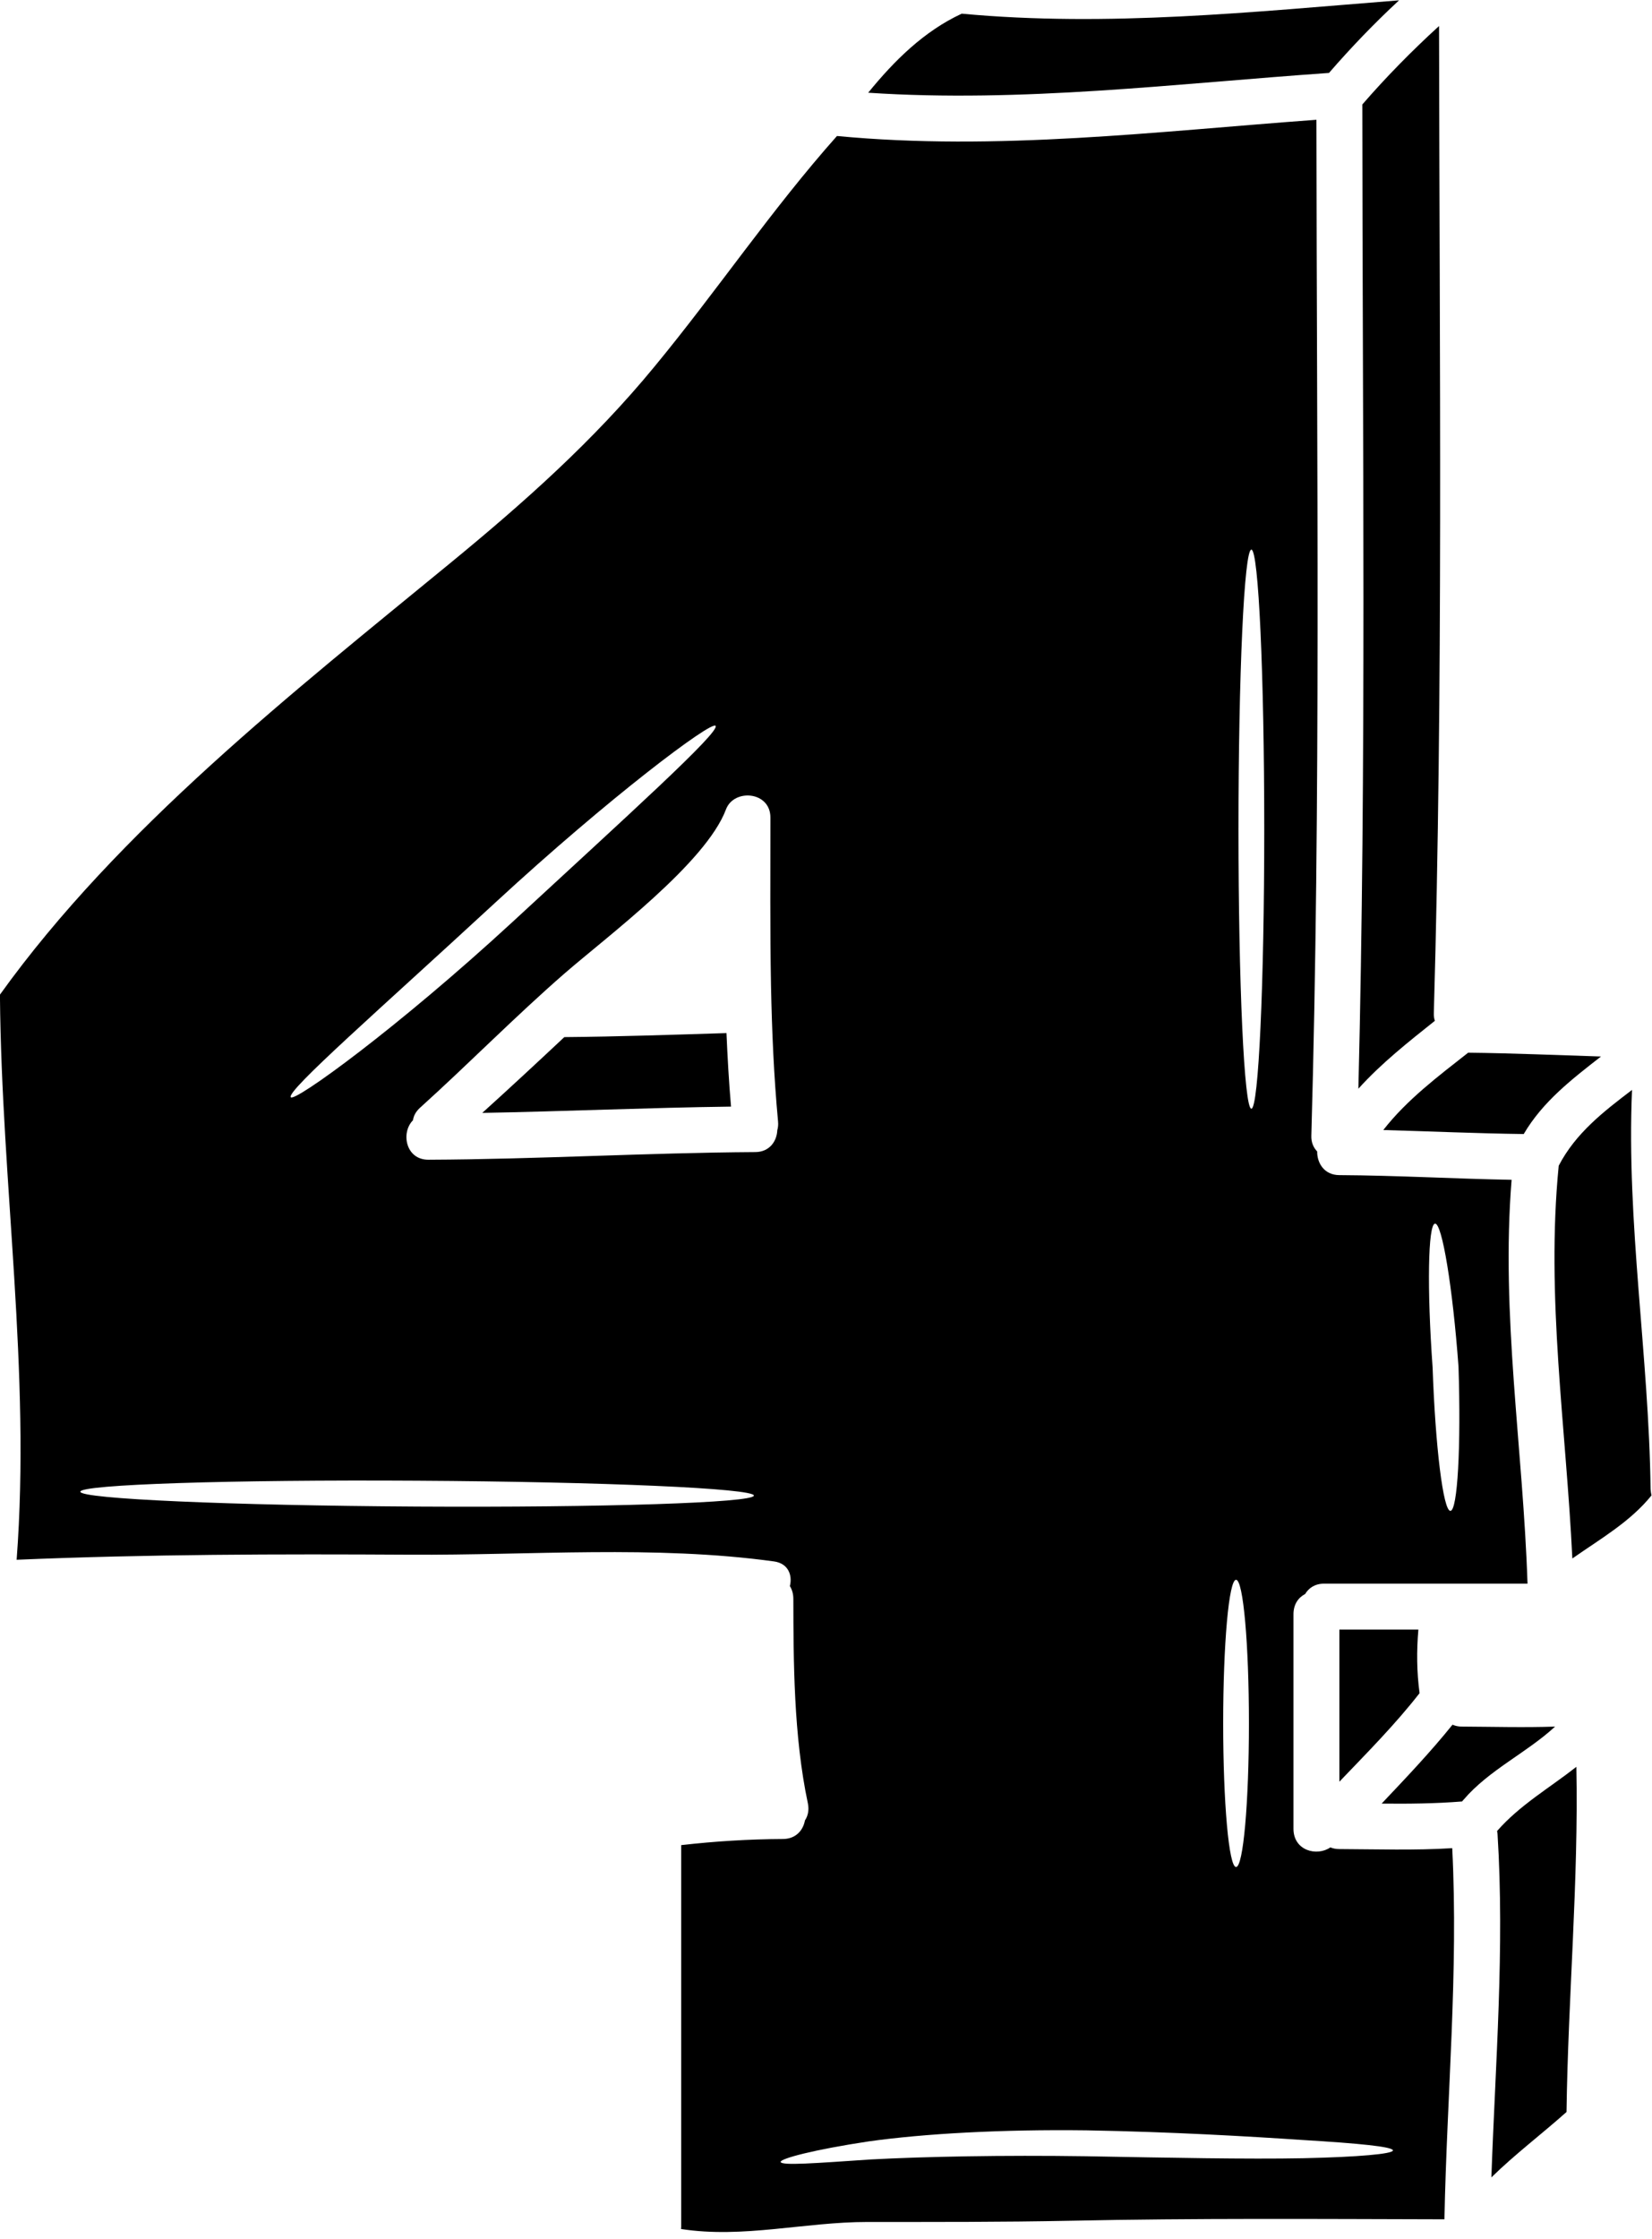 <?xml version="1.0" encoding="UTF-8"?><svg xmlns="http://www.w3.org/2000/svg" xmlns:xlink="http://www.w3.org/1999/xlink" height="115.4" preserveAspectRatio="xMidYMid meet" version="1.0" viewBox="21.4 6.6 85.2 115.4" width="85.2" zoomAndPan="magnify"><g id="change1_1"><path d="M 92.742 64.84 C 95.152 64.906 97.566 65.016 99.984 65.047 C 100.969 63.371 102.461 62.227 103.969 61.051 C 101.688 60.98 99.406 60.879 97.117 60.855 C 95.562 62.078 93.961 63.277 92.742 64.84" fill="inherit"/><path d="M 50.504 60.051 C 49.109 61.359 47.695 62.672 46.273 63.957 C 50.551 63.879 54.824 63.688 59.102 63.633 C 58.992 62.371 58.922 61.105 58.867 59.844 C 56.078 59.93 53.293 60.027 50.504 60.051" fill="inherit"/><path d="M 91.457 62.711 C 92.633 61.406 94.016 60.316 95.402 59.211 C 95.363 59.094 95.34 58.961 95.348 58.809 C 95.832 41.867 95.641 25.172 95.617 7.941 C 94.219 9.215 92.902 10.555 91.66 11.984 C 91.668 29.18 91.875 45.871 91.457 62.711" fill="inherit"/><path d="M 89.941 10.359 C 91.086 9.039 92.285 7.793 93.555 6.617 C 86.039 7.211 78.531 8.008 71 7.305 C 69.059 8.203 67.52 9.727 66.176 11.379 C 74.109 11.906 82.023 10.91 89.941 10.359" fill="inherit"/><path d="M 88.598 117.832 C 85.723 117.887 81.77 117.809 77.418 117.73 C 73.07 117.668 69.137 117.746 66.312 117.895 C 63.469 118.086 61.684 118.227 61.66 118.02 C 61.66 117.848 63.367 117.391 66.199 116.965 C 69.074 116.562 73.055 116.34 77.434 116.395 C 81.816 116.473 85.766 116.703 88.621 116.895 C 91.473 117.066 93.238 117.238 93.238 117.43 C 93.238 117.609 91.465 117.77 88.598 117.832 Z M 85.148 88.02 C 85.52 88.02 85.812 91.336 85.812 95.418 C 85.812 99.508 85.52 102.824 85.148 102.824 C 84.777 102.824 84.484 99.508 84.484 95.418 C 84.484 91.336 84.777 88.02 85.148 88.02 Z M 85.938 34.926 C 86.309 34.926 86.602 41.379 86.602 49.336 C 86.602 57.293 86.309 63.742 85.938 63.742 C 85.566 63.742 85.273 57.293 85.273 49.336 C 85.273 41.379 85.566 34.926 85.938 34.926 Z M 61.488 64.848 C 61.465 65.418 61.086 65.977 60.344 65.977 C 54.73 66.012 49.117 66.348 43.504 66.371 C 42.328 66.383 42.059 64.984 42.699 64.336 C 42.73 64.113 42.84 63.895 43.059 63.695 C 45.586 61.414 47.965 58.992 50.504 56.781 C 52.73 54.848 57.809 51.074 58.844 48.309 C 59.254 47.234 61.141 47.379 61.133 48.742 C 61.133 51.609 61.109 54.508 61.164 57.406 C 61.211 59.75 61.312 62.086 61.527 64.398 C 61.543 64.574 61.527 64.715 61.488 64.848 Z M 42.902 84.246 C 33.32 84.191 25.543 83.852 25.543 83.48 C 25.543 83.109 33.32 82.855 42.91 82.914 C 52.504 82.969 60.281 83.309 60.281 83.68 C 60.273 84.051 52.496 84.301 42.902 84.246 Z M 46.938 53.125 C 52.852 47.668 58.102 43.738 58.305 44.008 C 58.551 44.324 53.734 48.664 47.836 54.113 C 41.891 59.59 36.609 63.406 36.398 63.152 C 36.137 62.844 41.062 58.551 46.938 53.125 Z M 95.41 69.664 C 95.773 69.633 96.32 72.934 96.621 77.039 C 96.754 81.129 96.574 84.461 96.203 84.469 C 95.832 84.469 95.426 81.16 95.285 77.078 C 94.992 73.02 95.047 69.695 95.41 69.664 Z M 90.477 101.898 C 90.297 101.898 90.145 101.867 90.012 101.812 C 89.316 102.293 88.109 101.98 88.109 100.852 C 88.109 96.902 88.109 93.746 88.109 89.797 C 88.109 89.277 88.367 88.93 88.711 88.754 C 88.891 88.449 89.215 88.219 89.688 88.219 C 93.105 88.219 96.668 88.219 100.18 88.219 C 99.953 81.27 98.797 74.363 99.359 67.406 C 96.398 67.352 93.438 67.18 90.477 67.164 C 89.703 67.164 89.324 66.547 89.332 65.945 C 89.145 65.75 89.016 65.48 89.031 65.125 C 89.523 47.695 89.309 30.531 89.293 12.773 C 81.051 13.375 72.824 14.395 64.566 13.609 C 61.195 17.395 58.375 21.594 55.156 25.492 C 52.012 29.316 48.422 32.504 44.602 35.637 C 36.531 42.262 27.523 49.328 21.391 57.871 C 21.391 57.895 21.398 57.926 21.398 57.957 C 21.484 67.652 22.992 77.293 22.258 86.988 C 29.016 86.703 35.766 86.688 42.523 86.727 C 48.73 86.766 55.164 86.227 61.32 87.074 C 62.055 87.176 62.277 87.785 62.137 88.344 C 62.246 88.52 62.316 88.738 62.316 89.008 C 62.324 92.164 62.324 96.059 63.066 99.547 C 63.137 99.895 63.066 100.195 62.914 100.422 C 62.82 100.93 62.449 101.371 61.793 101.379 C 60.027 101.387 58.281 101.496 56.531 101.695 C 56.531 108.461 56.531 114.555 56.531 121.375 C 56.531 121.418 56.523 121.449 56.523 121.48 C 59.727 121.977 62.895 121.117 66.137 121.117 C 69.609 121.117 73.094 121.125 76.574 121.055 C 83.016 120.918 89.453 120.965 95.895 120.98 C 96.02 114.602 96.621 108.23 96.297 101.852 C 94.359 101.973 92.418 101.906 90.477 101.898" fill="inherit"/><path d="M 96.793 95.586 C 96.613 95.586 96.453 95.551 96.312 95.488 C 95.168 96.91 93.91 98.23 92.656 99.555 C 94.047 99.57 95.426 99.555 96.809 99.445 C 96.832 99.414 96.848 99.383 96.879 99.359 C 98.191 97.82 100.133 96.941 101.602 95.586 C 100 95.641 98.395 95.594 96.793 95.586" fill="inherit"/><path d="M 98.609 100.969 C 98.617 101.016 98.633 101.062 98.633 101.109 C 99.004 107.023 98.523 112.922 98.316 118.82 C 99.531 117.629 100.906 116.594 102.191 115.449 C 102.273 109.512 102.816 103.59 102.699 97.66 C 101.324 98.742 99.785 99.625 98.609 100.969" fill="inherit"/><path d="M 90.477 90.586 C 90.477 93.02 90.477 96.246 90.477 98.426 C 91.898 96.941 93.352 95.48 94.613 93.863 C 94.465 92.773 94.457 91.684 94.551 90.586 C 93.176 90.586 91.82 90.586 90.477 90.586" fill="inherit"/><path d="M 106.527 83.348 C 106.441 76.469 105.273 69.641 105.57 62.773 C 104.105 63.887 102.66 65 101.789 66.68 C 101.121 73.457 102.168 80.164 102.492 86.922 C 103.93 85.914 105.477 85.035 106.574 83.672 C 106.551 83.57 106.535 83.465 106.527 83.348" fill="inherit"/></g></svg>